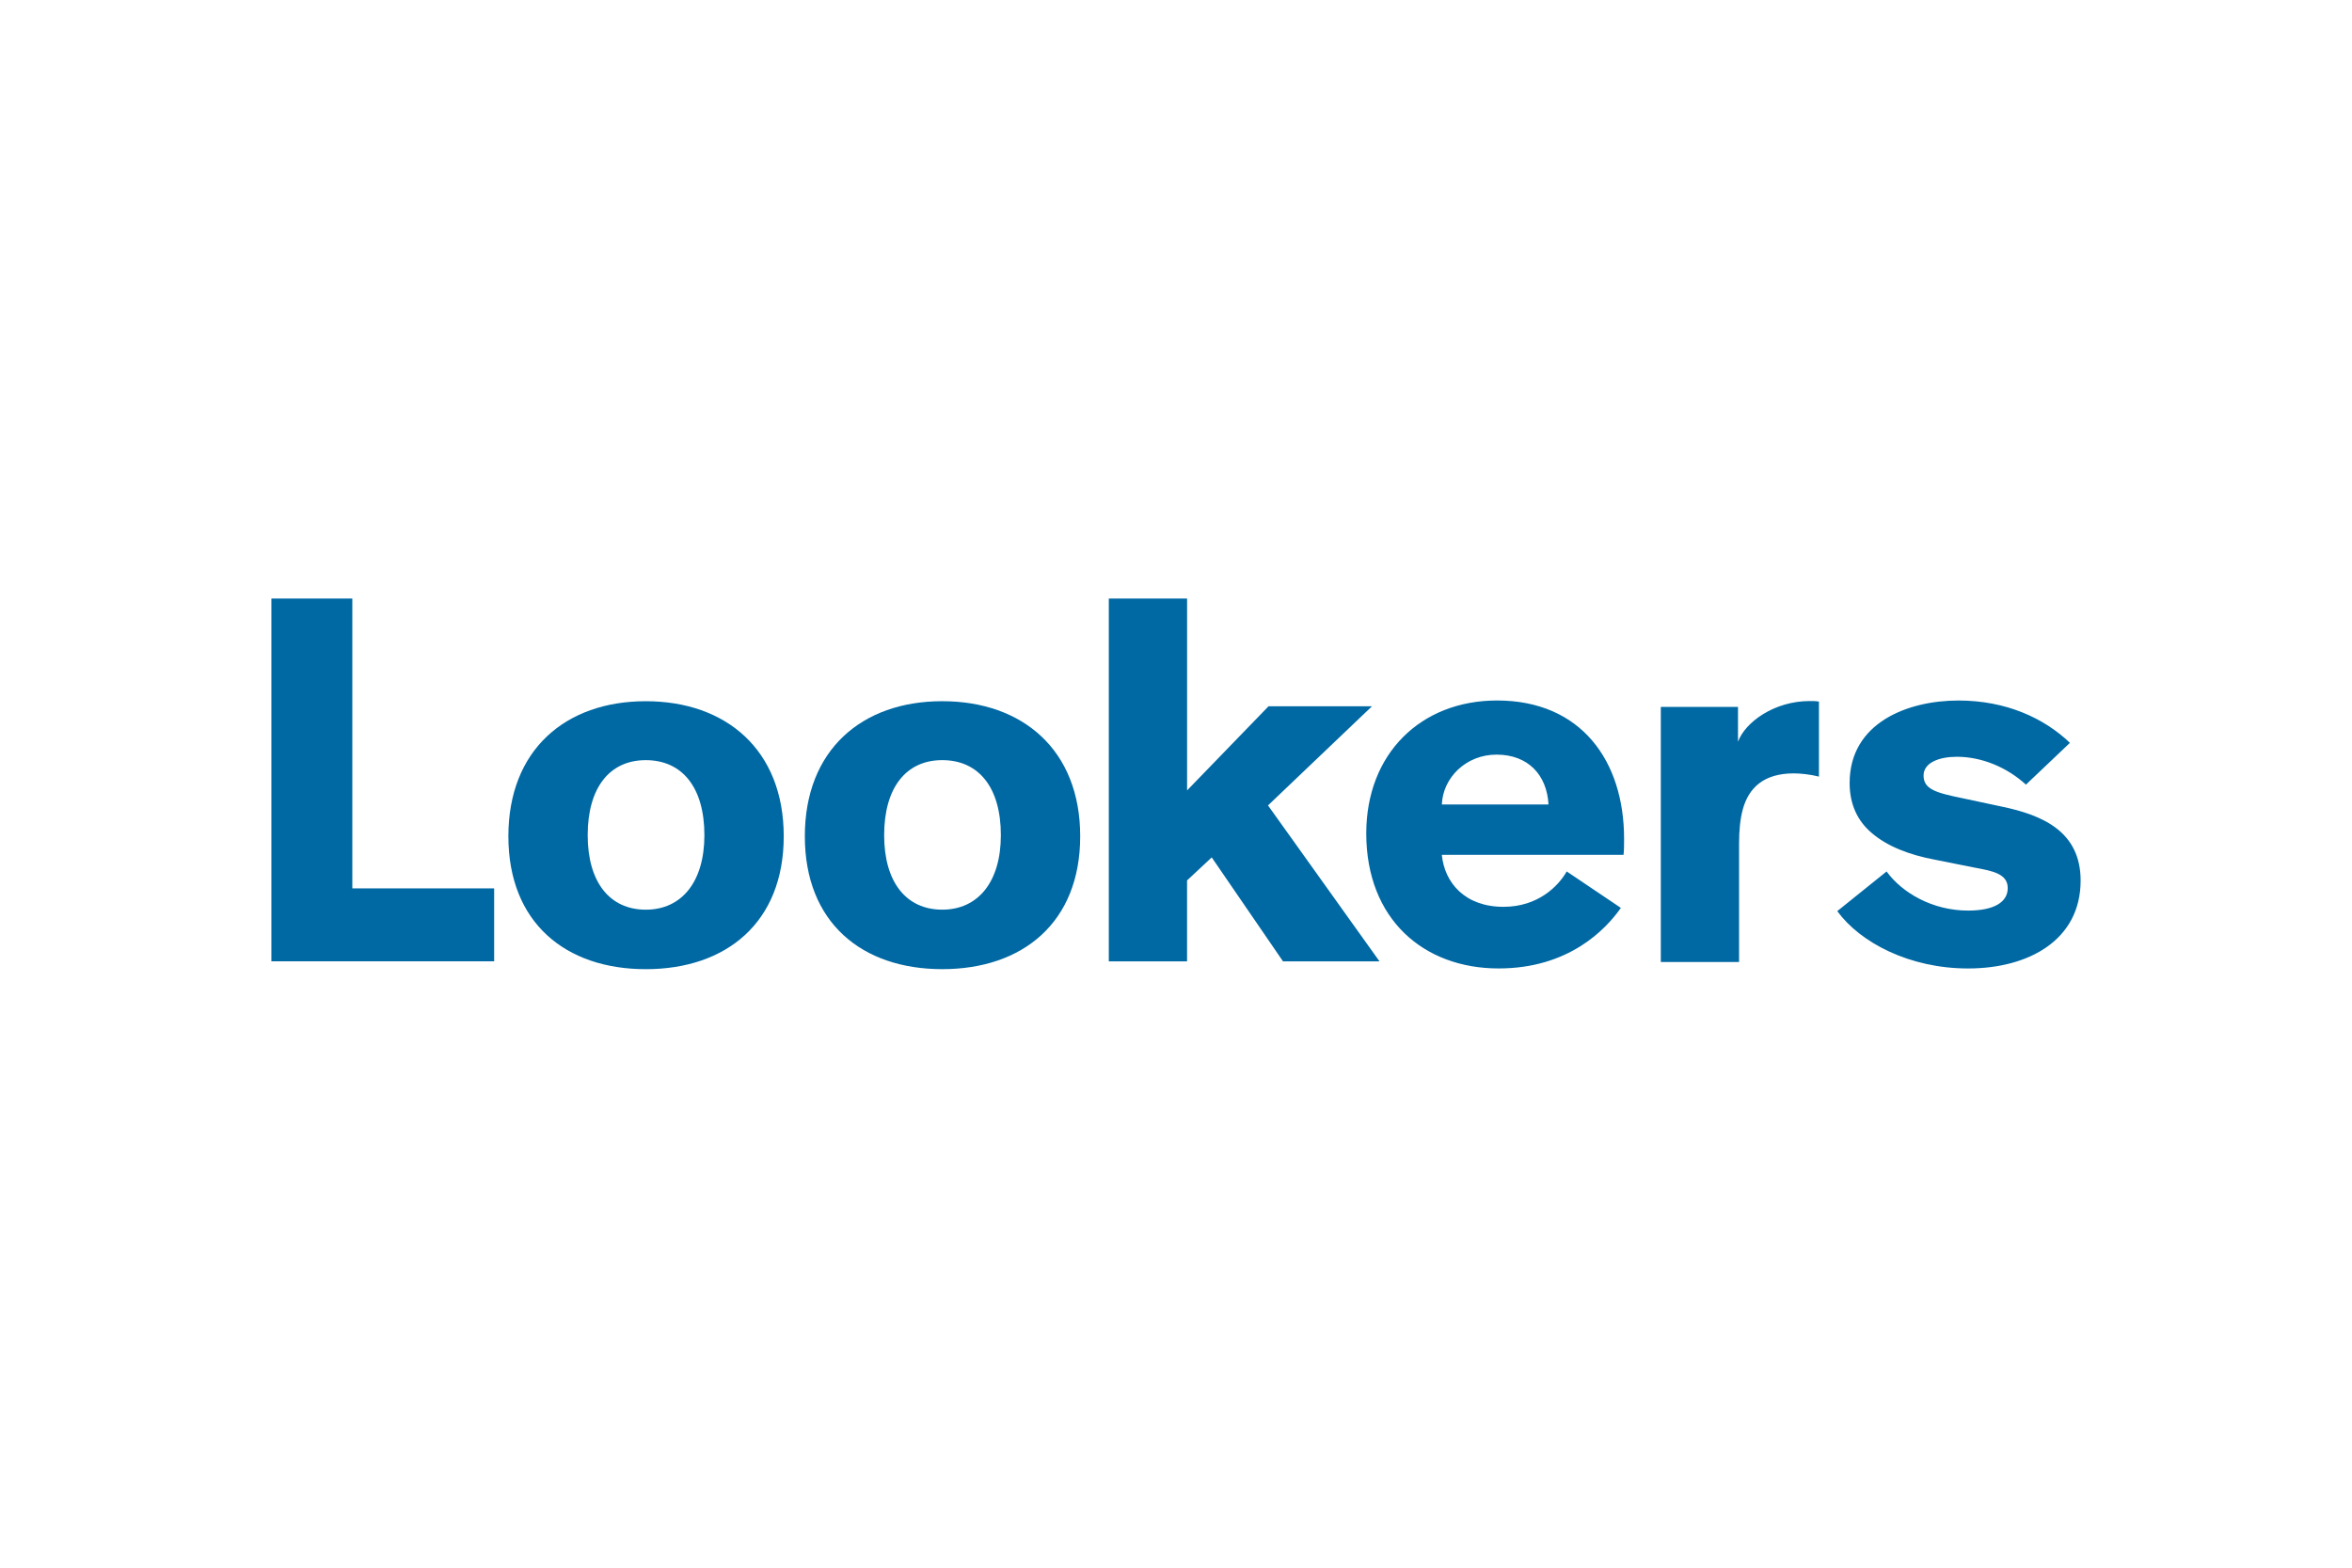 <svg xmlns="http://www.w3.org/2000/svg" width="1200" height="800" viewBox="-13.505 -4.612 117.045 27.673"><g fill="#0068a3"><path d="M4.028.002v14.426h7.058v3.628H0V.002zm14.604 5.11c4.001 0 6.865 2.428 6.865 6.722 0 4.295-2.864 6.615-6.865 6.615-4.001 0-6.838-2.321-6.838-6.615 0-4.294 2.837-6.722 6.838-6.722m0 10.376c1.787 0 2.917-1.387 2.917-3.708 0-2.374-1.103-3.735-2.917-3.735-1.814 0-2.891 1.387-2.891 3.735 0 2.347 1.103 3.708 2.891 3.708M33.385 5.111c4.001 0 6.865 2.428 6.865 6.722 0 4.295-2.864 6.615-6.865 6.615-4.001 0-6.838-2.321-6.838-6.615 0-4.294 2.837-6.722 6.838-6.722m0 10.376c1.787 0 2.917-1.387 2.917-3.708 0-2.374-1.103-3.735-2.917-3.735-1.814 0-2.891 1.387-2.891 3.735 0 2.347 1.103 3.708 2.891 3.708M45.569 0v9.551l4.054-4.188h5.148l-5.175 4.935 5.548 7.762h-4.801l-3.548-5.175-1.227 1.147v4.028H41.674V0z"/><path d="M67.156 15.399c-.747 1.067-2.588 3.014-6.082 3.014-3.735 0-6.588-2.454-6.588-6.722 0-3.974 2.721-6.615 6.508-6.615 4.188 0 6.322 3.014 6.322 6.882 0 .267 0 .56-.027.8h-9.043c.134 1.387 1.147 2.588 3.068 2.588 1.707 0 2.721-1.014 3.147-1.761zm-8.909-5.148h5.308c-.08-1.467-1.014-2.481-2.587-2.481-1.52 0-2.668 1.147-2.721 2.481M72.985 5.396v1.734c.347-.96 1.787-2.027 3.575-2.027.16 0 .293 0 .453.027v3.734c-.427-.107-.907-.16-1.254-.16-1.494 0-2.241.72-2.534 1.787-.133.48-.187 1.067-.187 1.707v5.895h-3.894V5.396zm14.329 3.868c-.933-.854-2.187-1.387-3.441-1.387-.88 0-1.654.294-1.654.934 0 .667.587.854 1.894 1.12l2.001.427c2.054.427 3.921 1.254 3.921 3.681 0 2.961-2.587 4.375-5.601 4.375-2.908 0-5.362-1.281-6.509-2.854l2.454-1.974c.774 1.067 2.294 1.947 4.055 1.947 1.307 0 1.974-.427 1.974-1.12 0-.72-.774-.854-1.627-1.014l-2-.4c-1.281-.24-2.374-.667-3.147-1.333-.694-.587-1.094-1.414-1.094-2.481 0-3.014 2.908-4.108 5.415-4.108 2.374 0 4.268.88 5.548 2.107z"/></g></svg>